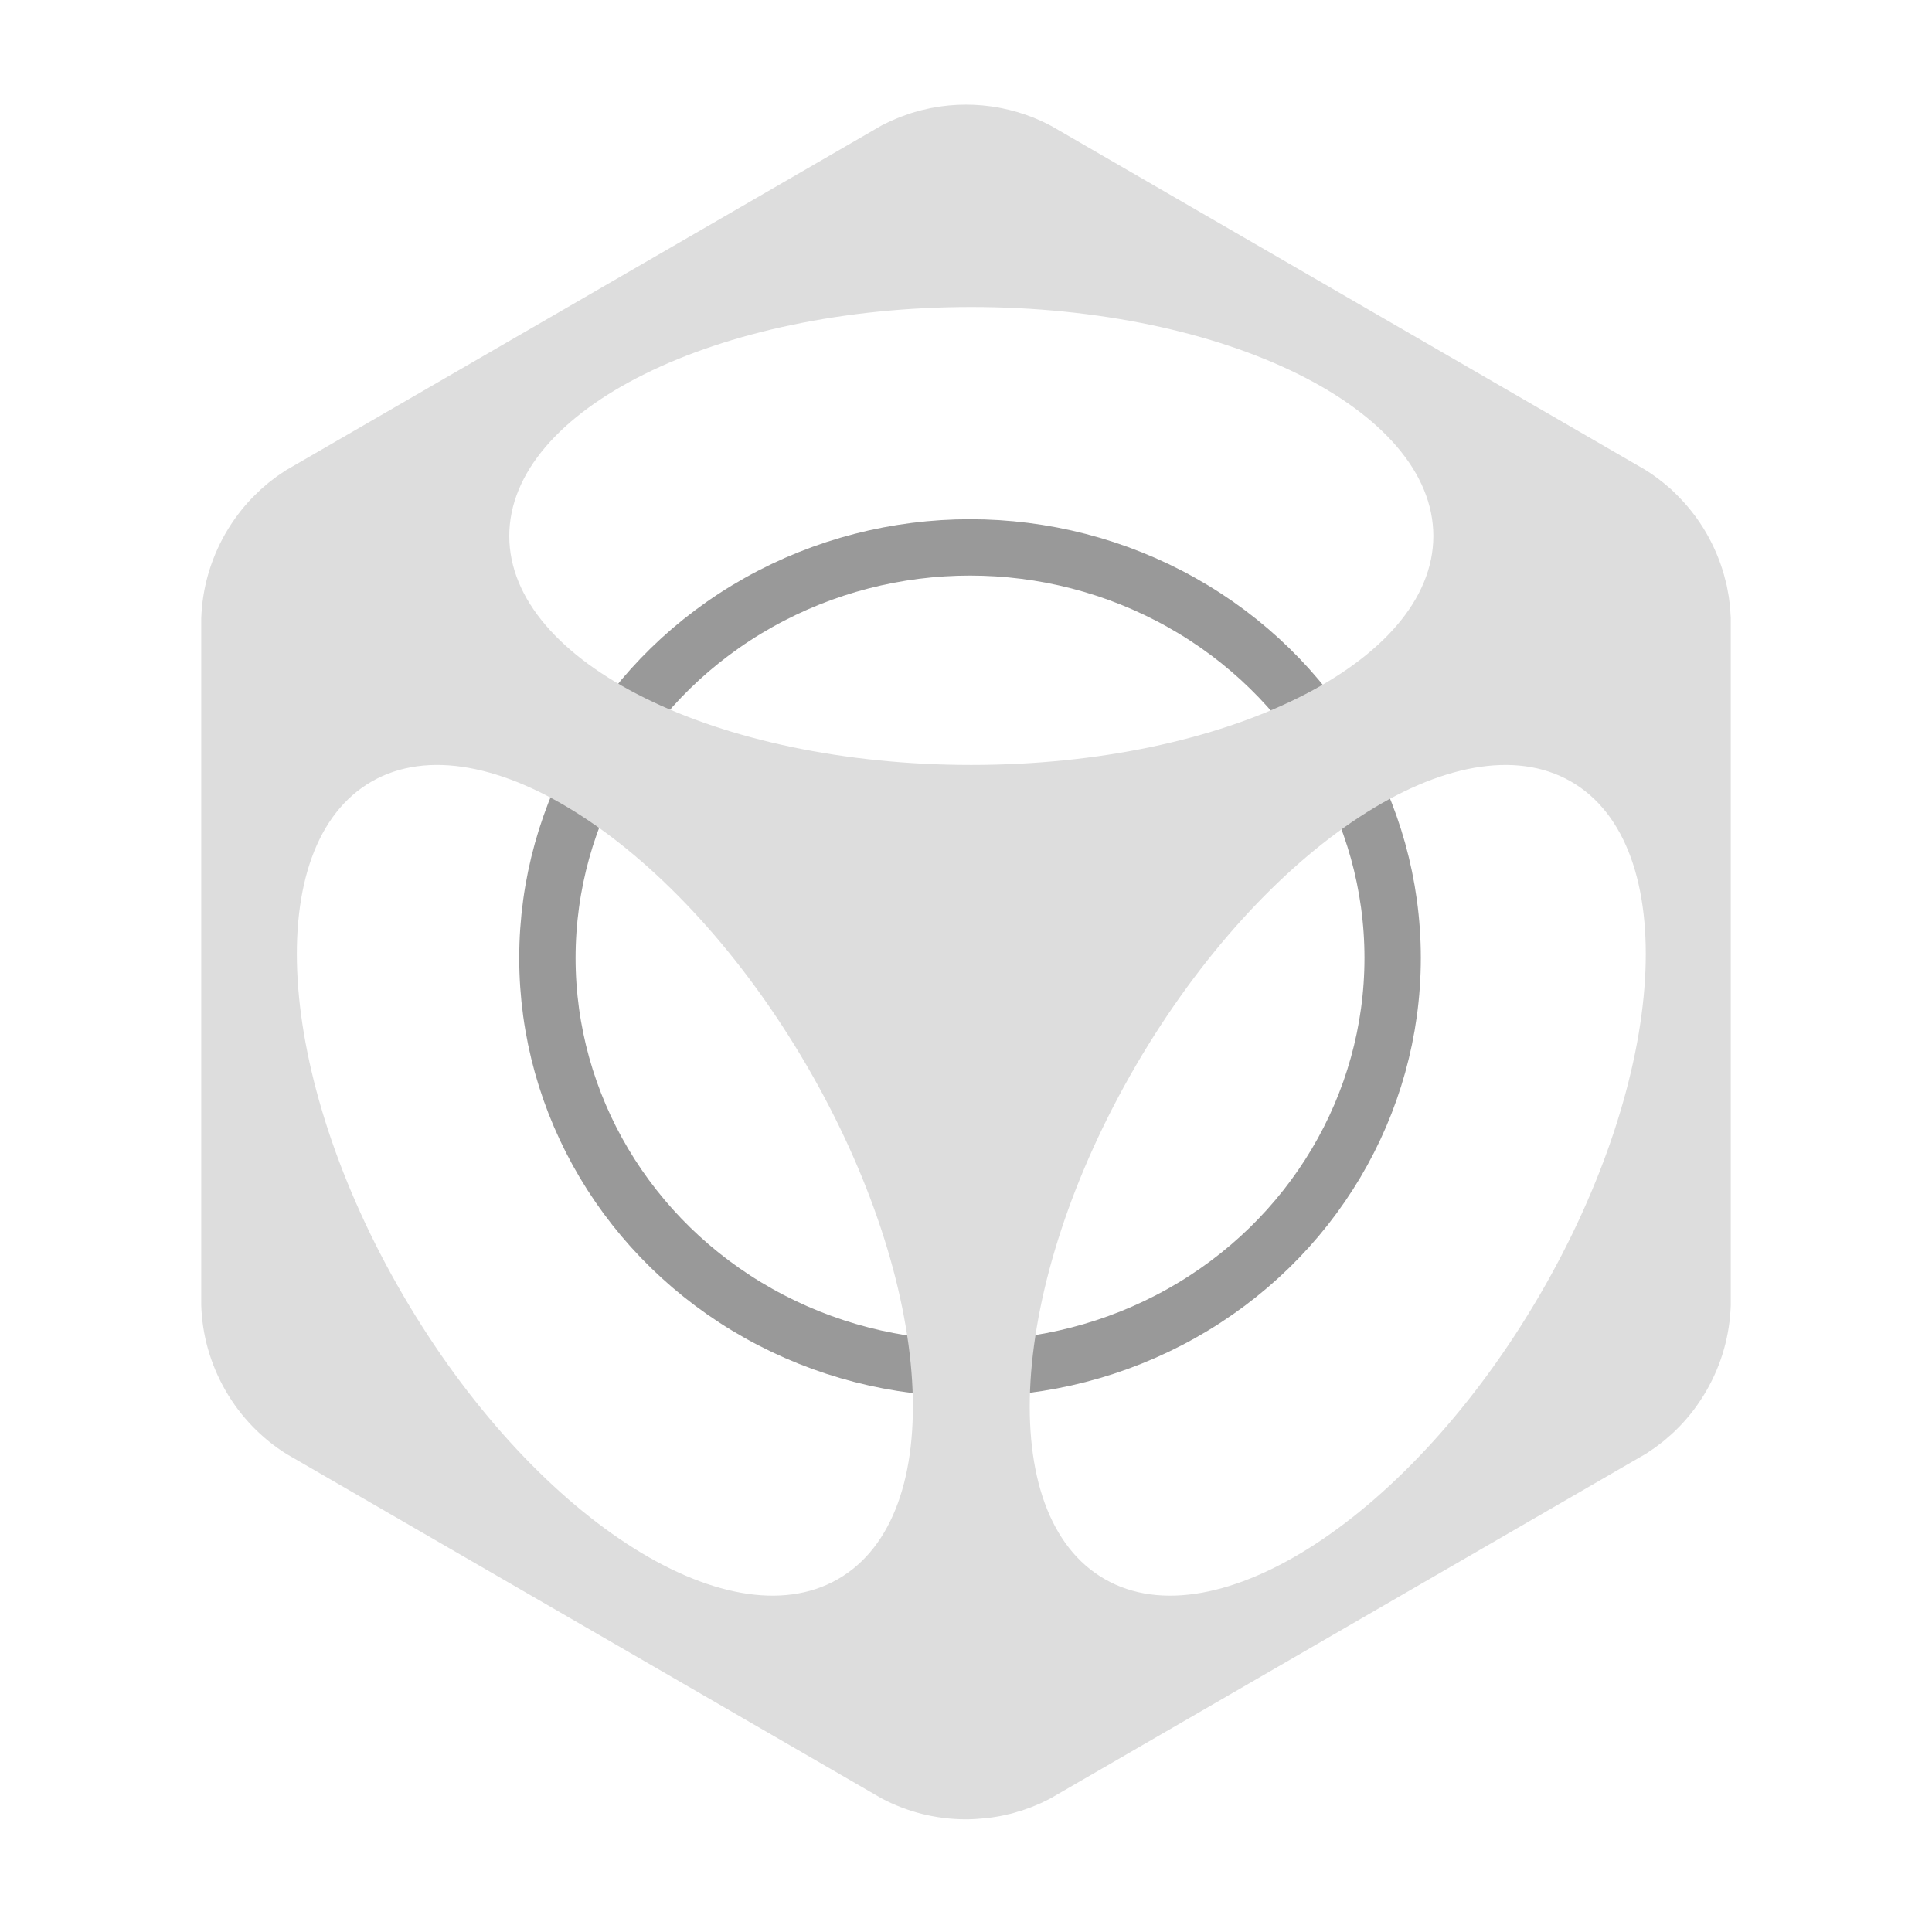 <?xml version="1.0" encoding="UTF-8"?>
<svg width="240px" height="240px" viewBox="0 0 240 240" version="1.1" xmlns="http://www.w3.org/2000/svg" xmlns:xlink="http://www.w3.org/1999/xlink">
    <!-- Generator: Sketch 54.1 (76490) - https://sketchapp.com -->
    <title>Slice</title>
    <desc>Created with Sketch.</desc>
    <g id="Page-4" stroke="none" stroke-width="1" fill="none" fill-rule="evenodd">
        <g id="Group" transform="translate(25, 13)">
            <ellipse id="Oval" nostroke="#FF4400" stroke="#999999" stroke-width="7" cx="95.5" cy="106" rx="52.5" ry="51"></ellipse>
            <path d="M166.231,147.933 C150.251,175.295 126.084,191.088 112.261,183.177 C98.418,175.276 100.16,146.691 116.13,119.314 C132.11,91.942 156.277,76.164 170.111,84.06 C183.939,91.961 182.201,120.556 166.231,147.933 L166.231,147.933 Z M95.657,82.025 C63.964,82.025 38.264,69.295 38.264,53.583 C38.264,37.867 63.964,25.137 95.662,25.137 C127.365,25.137 153.056,37.867 153.056,53.583 C153.056,69.295 127.365,82.025 95.657,82.025 L95.657,82.025 Z M79.061,183.181 C65.229,191.082 41.065,175.29 25.087,147.92 C9.118,120.564 7.381,91.961 21.208,84.061 C35.049,76.16 59.223,91.952 75.182,119.313 C91.16,146.688 92.902,175.271 79.061,183.181 L79.061,183.181 Z M190,63.731 C189.99,63.484 189.971,63.237 189.952,62.99 C189.947,62.859 189.937,62.719 189.928,62.574 C189.928,62.525 189.918,62.482 189.918,62.433 C189.889,62.138 189.85,61.857 189.812,61.572 C189.802,61.523 189.802,61.48 189.802,61.48 C189.773,61.315 189.763,61.204 189.749,61.083 C189.701,60.768 189.633,60.448 189.575,60.134 C189.551,60.013 189.532,59.882 189.503,59.756 C189.416,59.398 189.334,59.04 189.228,58.681 C189.208,58.594 189.189,58.517 189.17,58.444 C188.672,56.668 187.943,54.925 186.982,53.25 C185.882,51.333 184.52,49.639 183.004,48.186 C182.874,48.051 182.739,47.93 182.608,47.799 C182.521,47.722 182.439,47.644 182.343,47.572 C181.401,46.749 180.402,45.998 179.354,45.35 L105.634,2.667 C105.262,2.469 104.886,2.28 104.499,2.101 C104.48,2.091 104.47,2.082 104.456,2.082 C104.055,1.893 103.645,1.723 103.239,1.554 L103.201,1.544 C102.003,1.07 100.758,0.712 99.454,0.445 C99.381,0.426 99.304,0.407 99.227,0.402 C99.164,0.392 99.097,0.382 99.029,0.363 C97.721,0.126 96.383,0 95.002,0 C93.564,0 92.149,0.136 90.778,0.402 C90.734,0.407 90.676,0.416 90.628,0.426 C90.232,0.513 89.836,0.6 89.45,0.692 C89.339,0.721 89.233,0.76 89.122,0.789 C88.798,0.871 88.48,0.959 88.161,1.06 C88.007,1.109 87.857,1.167 87.707,1.22 C87.432,1.307 87.157,1.404 86.896,1.506 C86.717,1.573 86.548,1.646 86.375,1.723 C86.143,1.815 85.897,1.922 85.67,2.023 C85.481,2.111 85.312,2.198 85.134,2.28 C84.926,2.387 84.709,2.488 84.501,2.595 L10.53,45.413 C10.448,45.471 10.361,45.529 10.279,45.582 C9.994,45.766 9.709,45.955 9.429,46.153 C9.323,46.226 9.231,46.303 9.125,46.381 C8.874,46.57 8.628,46.758 8.372,46.957 C8.232,47.078 8.082,47.209 7.937,47.334 C7.749,47.494 7.551,47.654 7.373,47.823 C7.136,48.041 6.909,48.259 6.687,48.487 C6.59,48.574 6.494,48.666 6.412,48.753 C5.118,50.074 3.988,51.58 3.018,53.245 C1.101,56.581 0.121,60.202 0,63.803 L0,149.153 C0.111,152.765 1.091,156.395 3.018,159.745 C4.929,163.061 7.561,165.719 10.588,167.616 L84.511,210.4 C87.64,212.056 91.212,213 95.002,213 C95.799,213 96.572,212.947 97.344,212.869 C97.494,212.85 97.643,212.84 97.798,212.821 C98.107,212.787 98.401,212.739 98.701,212.69 C98.85,212.661 99.015,212.642 99.164,212.613 C99.483,212.559 99.797,212.482 100.106,212.405 C100.231,212.38 100.371,212.351 100.492,212.322 C100.835,212.235 101.163,212.143 101.482,212.037 C101.588,212.008 101.689,211.983 101.796,211.954 C102.143,211.838 102.481,211.717 102.824,211.591 C102.896,211.567 102.983,211.538 103.056,211.509 C103.427,211.369 103.785,211.214 104.123,211.064 C104.181,211.035 104.239,211.015 104.292,210.996 C104.659,210.826 105.021,210.647 105.388,210.459 C105.388,210.459 105.446,210.429 105.479,210.41 L179.489,167.573 C179.62,167.486 179.74,167.403 179.875,167.316 C180.107,167.157 180.344,167.007 180.571,166.842 C180.73,166.731 180.875,166.605 181.034,166.493 C181.232,166.343 181.43,166.193 181.628,166.038 C181.836,165.869 182.024,165.709 182.212,165.53 C182.352,165.404 182.497,165.293 182.637,165.172 C182.917,164.915 183.192,164.649 183.458,164.378 C183.506,164.329 183.55,164.281 183.598,164.242 C184.882,162.921 186.022,161.415 186.982,159.75 C188.909,156.405 189.879,152.774 190,149.163 L190,63.731 L190,63.731 Z" id="Fill-56" fill="#DDDDDD"></path>
        </g>
    </g>
</svg>